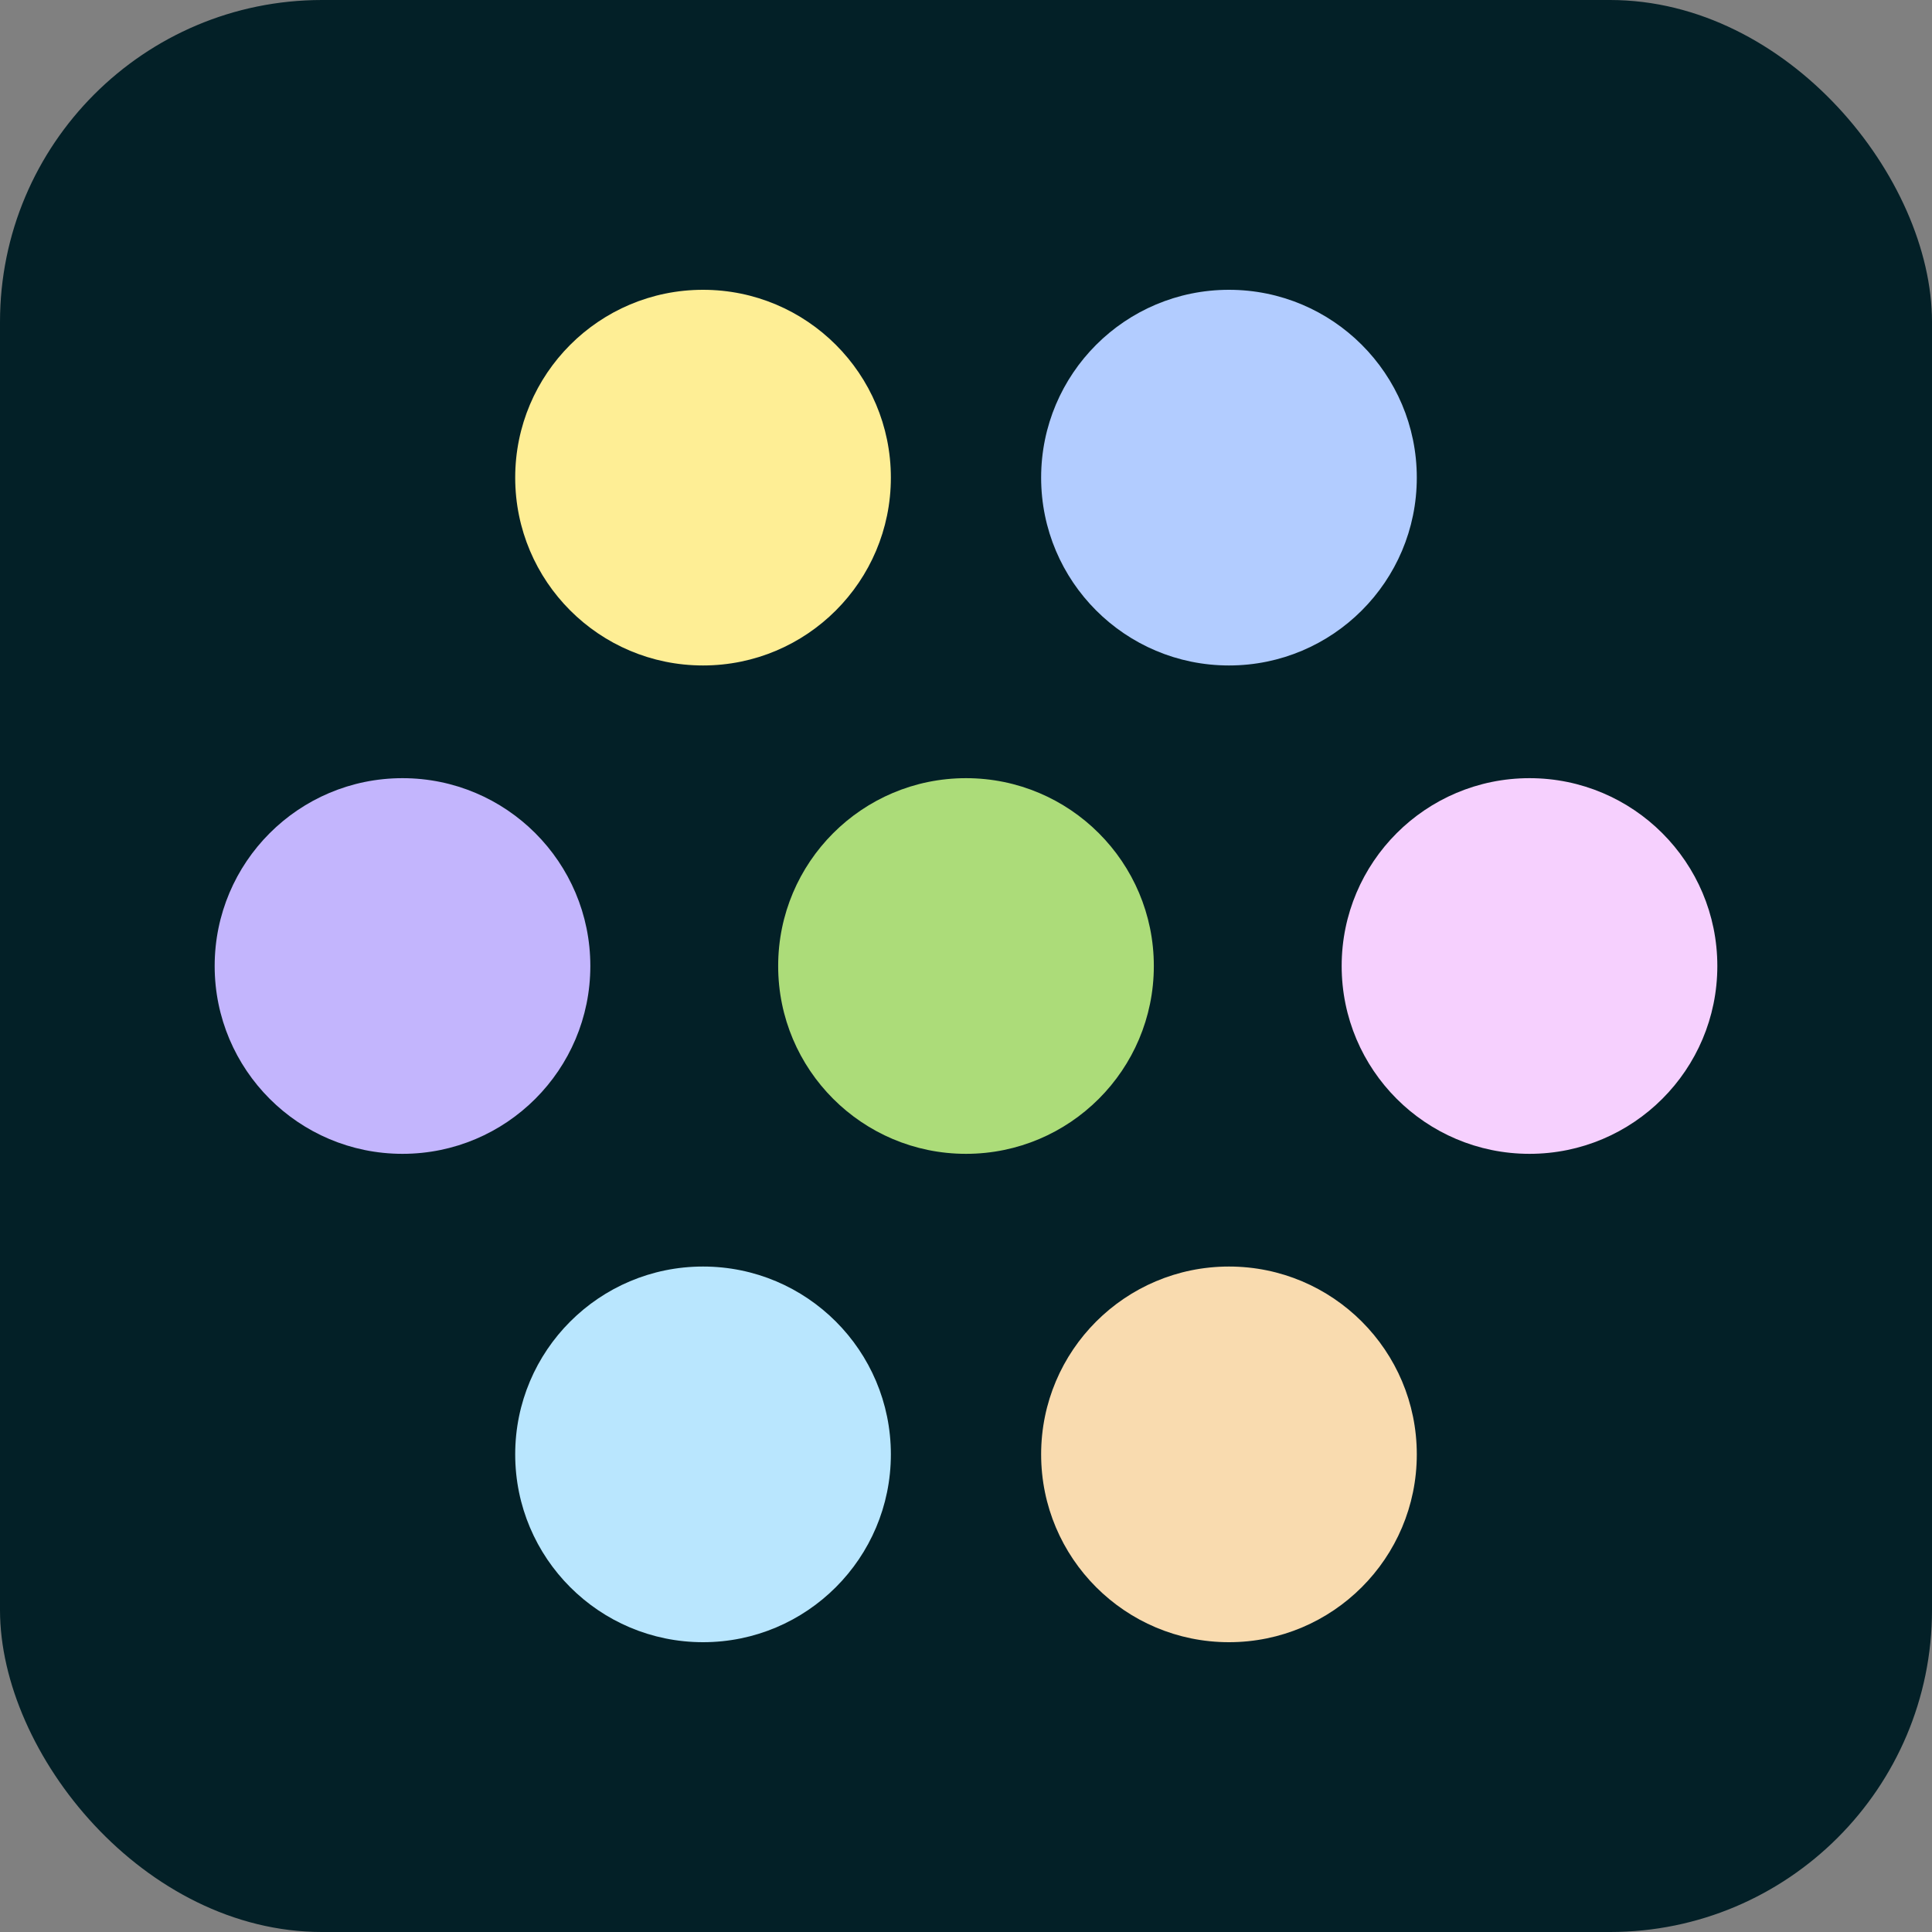 <svg xmlns="http://www.w3.org/2000/svg" version="1.1" xmlns:xlink="http://www.w3.org/1999/xlink" width="36" height="36"><rect width="100%" height="100%" fill="#808080" stroke="none"/><svg width="36" height="36" viewBox="0 0 36 36" fill="none" xmlns="http://www.w3.org/2000/svg">
<rect width="36" height="36" rx="6" fill="#032027"></rect>
<circle cx="18" cy="18" r="3.5" fill="#ACDC79"></circle>
<circle cx="7.5" cy="18" r="3.5" fill="#C3B5FD"></circle>
<circle cx="28.5" cy="18" r="3.5" fill="#F6D0FE"></circle>
<circle cx="22.9" cy="8.9" r="3.5" fill="#B2CCFF"></circle>
<circle cx="13.1" cy="27.1" r="3.5" fill="#B9E6FE"></circle>
<circle cx="13.1" cy="8.9" r="3.5" fill="#FEEE95"></circle>
<circle cx="22.9" cy="27.1" r="3.5" fill="#F9DBAF"></circle>
</svg><style>@media (prefers-color-scheme: light) { :root { filter: none; } }
@media (prefers-color-scheme: dark) { :root { filter: none; } }
</style></svg>